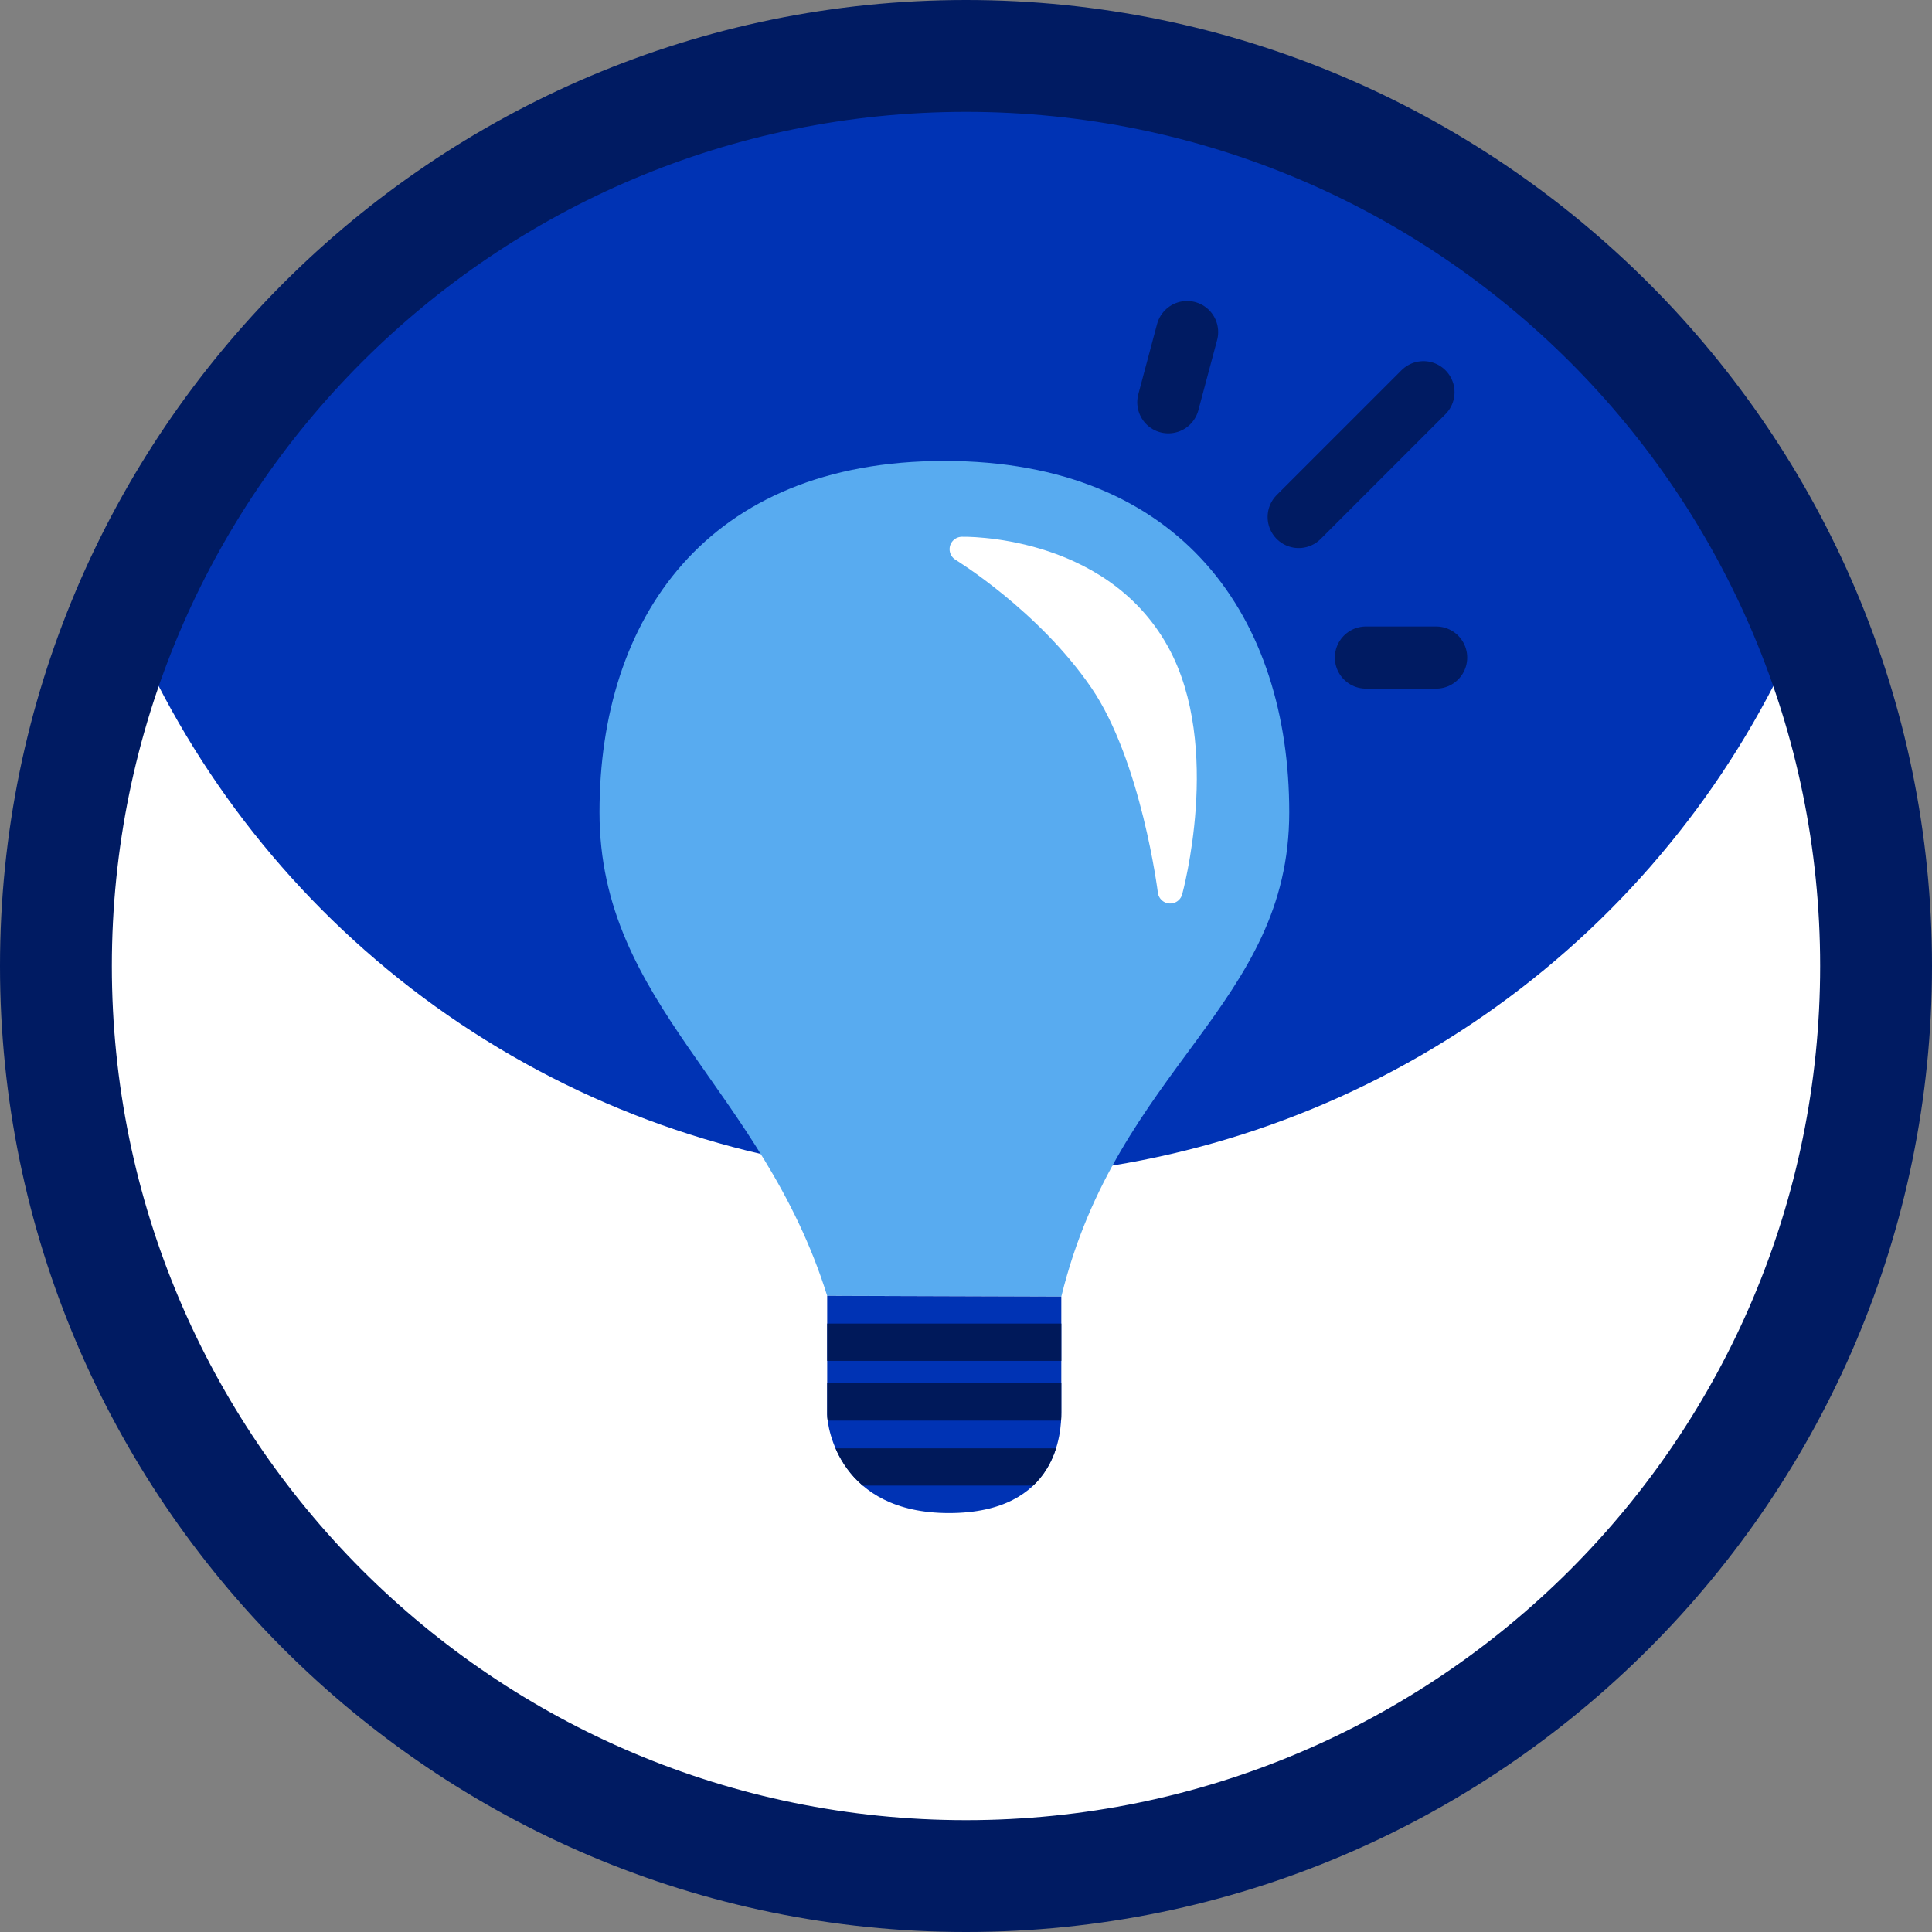 <?xml version="1.0" encoding="UTF-8"?>
<svg id="Calque_2" data-name="Calque 2" xmlns="http://www.w3.org/2000/svg" xmlns:xlink="http://www.w3.org/1999/xlink" viewBox="0 0 155.46 155.46">
  <rect x="0" y="0" width="155.46" height="155.46" fill="#808080" stroke="none"/>
  <defs>
    <style>
      .cls-1, .cls-2 {
        fill: #fff;
      }

      .cls-2 {
        stroke: #fff;
        stroke-width: 2px;
      }

      .cls-2, .cls-3, .cls-4 {
        stroke-linejoin: round;
      }

      .cls-5 {
        clip-path: url(#clippath-1);
      }

      .cls-3 {
        stroke: #001b62;
        stroke-width: 5px;
      }

      .cls-3, .cls-6, .cls-4 {
        fill: none;
      }

      .cls-3, .cls-4 {
        stroke-linecap: round;
      }

      .cls-7 {
        fill: #58abf0;
      }

      .cls-8 {
        clip-path: url(#clippath);
      }

      .cls-4 {
        stroke: #00195a;
        stroke-width: 3px;
      }

      .cls-9 {
        fill: #001b62;
      }

      .cls-10 {
        fill: #0033b4;
      }
    </style>
    <clipPath id="clippath">
      <path class="cls-1" d="M143.01,53.98c-9.97-27.37-36.23-45.75-65.34-45.75-8.09,0-16.08,1.41-23.77,4.19C17.91,25.57-.69,65.55,12.42,101.52c9.93,27.33,36.18,45.71,65.3,45.71,8.09,0,16.08-1.42,23.75-4.21,17.45-6.34,31.37-19.1,39.22-35.94,7.84-16.82,8.67-35.67,2.32-53.1h0Z"/>
    </clipPath>
    <clipPath id="clippath-1">
      <path class="cls-6" d="M66.56,104.27v9.55c0,1.05,1.01,7.93,9.8,7.93s9.04-6.58,9.04-8.08v-9.34"/>
    </clipPath>
  </defs>
  <g id="Layer_1" data-name="Layer 1">
    <g>
      <g>
        <g>
          <path class="cls-1" d="M143.01,53.98c-9.97-27.37-36.23-45.75-65.34-45.75-8.09,0-16.08,1.41-23.77,4.19C17.91,25.57-.69,65.55,12.42,101.52c9.93,27.33,36.18,45.71,65.3,45.71,8.09,0,16.08-1.42,23.75-4.21,17.45-6.34,31.37-19.1,39.22-35.94,7.84-16.82,8.67-35.67,2.32-53.1h0Z"/>
          <g class="cls-8">
            <circle class="cls-10" cx="77.73" cy="21.6" r="73.14"/>
          </g>
        </g>
        <path class="cls-7" d="M85.4,104.33c4.53-18.5,18.34-23.44,18.34-38.97,0-15.53-8.55-28.27-27.75-28.27-19.2,0-27.75,12.74-27.75,28.27s13.09,22.16,18.32,38.91c6.11,0,12.9,.06,18.83,.06Z"/>
        <line class="cls-3" x1="94.01" y1="32.37" x2="95.52" y2="26.72"/>
        <line class="cls-3" x1="109.91" y1="52.91" x2="115.56" y2="52.91"/>
        <line class="cls-3" x1="114.54" y1="31.56" x2="104.5" y2="41.6"/>
        <path class="cls-2" d="M77.41,44.19s10.92-.27,15.68,8.3c4.25,7.64,1.07,19.21,1.07,19.21,0,0-1.34-10.8-5.51-16.91-4.39-6.42-11.24-10.6-11.24-10.6Z"/>
        <g class="cls-5">
          <rect class="cls-10" x="61.88" y="101.29" width="30.72" height="22.29"/>
          <line class="cls-4" x1="65.71" y1="108" x2="86.27" y2="108"/>
          <line class="cls-4" x1="65.71" y1="112.81" x2="86.27" y2="112.81"/>
          <line class="cls-4" x1="65.71" y1="118.04" x2="86.27" y2="118.04"/>
        </g>
      </g>
      <path class="cls-9" d="M77.73,9c37.96,0,68.73,30.77,68.73,68.73s-30.77,68.73-68.73,68.73S9,115.69,9,77.73,39.77,9,77.73,9m0-9C34.87,0,0,34.87,0,77.73s34.87,77.73,77.73,77.73,77.73-34.87,77.73-77.73S120.59,0,77.73,0h0Z"/>
    </g>
  </g>
</svg>